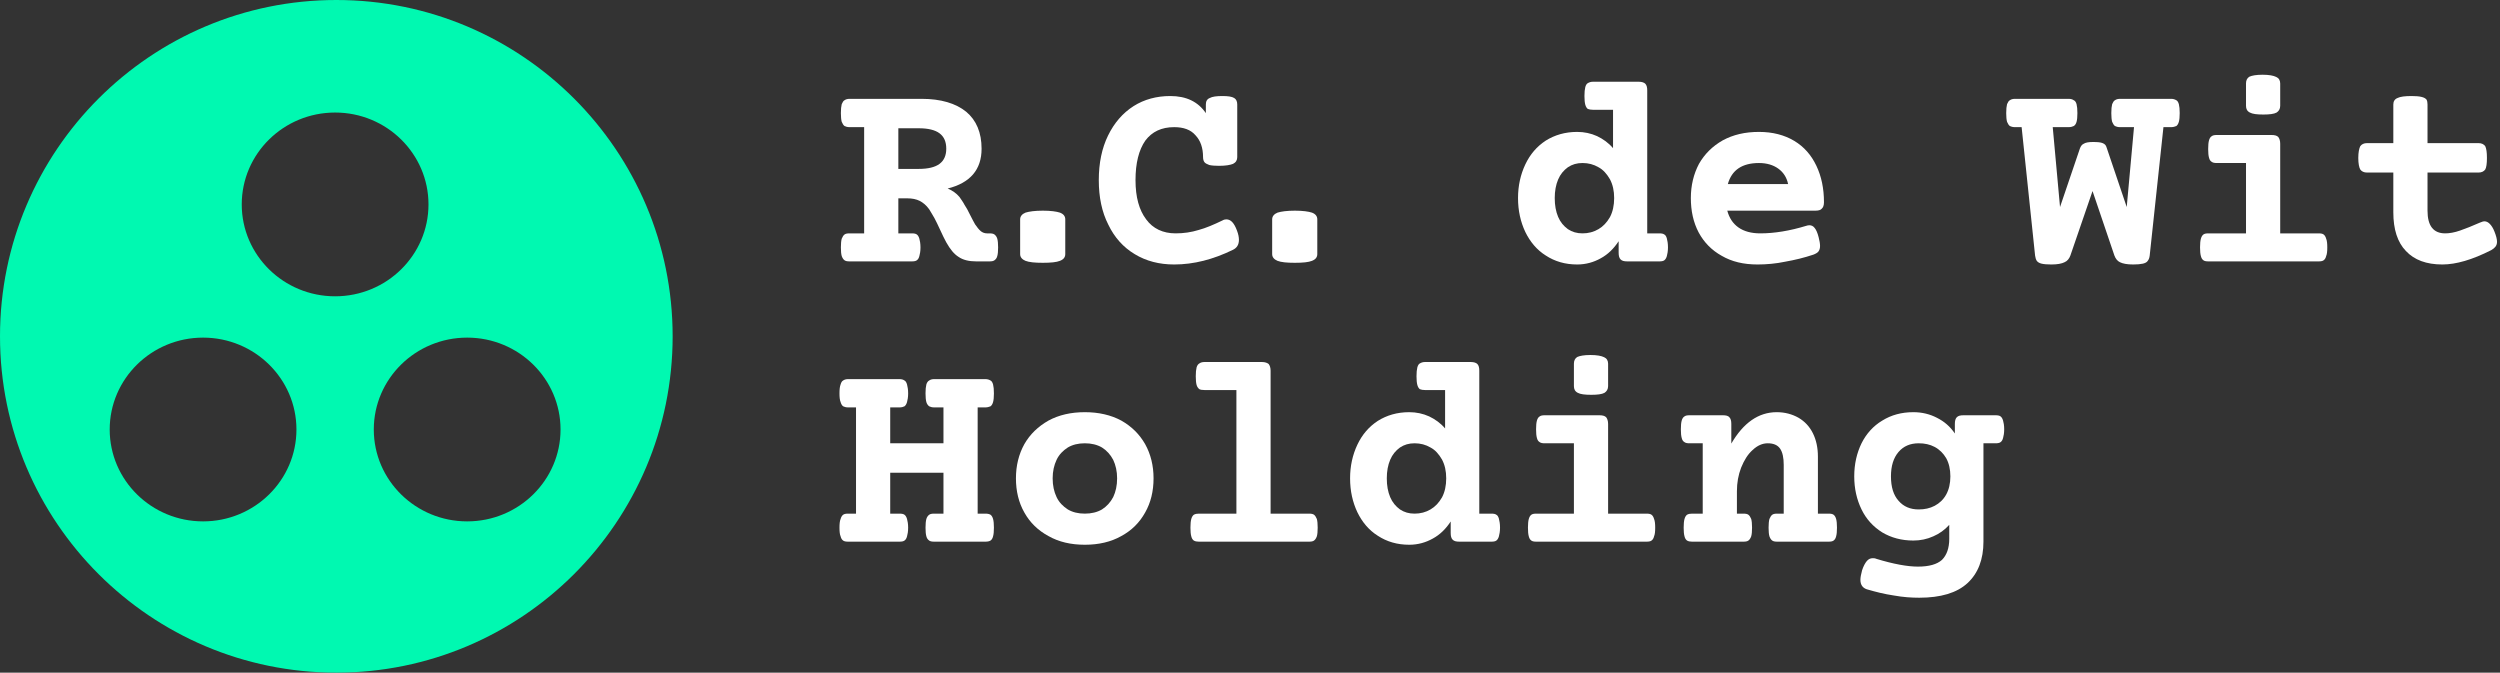 <?xml version="1.0" encoding="UTF-8" standalone="no"?>
<!DOCTYPE svg PUBLIC "-//W3C//DTD SVG 1.1//EN" "http://www.w3.org/Graphics/SVG/1.1/DTD/svg11.dtd">
<svg width="100%" height="100%" viewBox="0 0 446 120" version="1.1" xmlns="http://www.w3.org/2000/svg" xmlns:xlink="http://www.w3.org/1999/xlink" xml:space="preserve" xmlns:serif="http://www.serif.com/" style="fill-rule:evenodd;clip-rule:evenodd;stroke-linejoin:round;stroke-miterlimit:2;">
    <rect x="0" y="0" width="446" height="120" fill="#333333" stroke="none"/>
    <g transform="matrix(1,0,0,1,-250,-373.454)">
        <path d="M310,373.454C343.115,373.454 370,400.339 370,433.454C370,466.569 343.115,493.454 310,493.454C276.885,493.454 250,466.569 250,433.454C250,400.339 276.885,373.454 310,373.454ZM286.227,433.685C295.421,433.685 302.885,441.03 302.885,450.077C302.885,459.124 295.421,466.469 286.227,466.469C277.034,466.469 269.57,459.124 269.57,450.077C269.57,441.03 277.034,433.685 286.227,433.685ZM333.343,433.685C342.536,433.685 350,441.03 350,450.077C350,459.124 342.536,466.469 333.343,466.469C324.149,466.469 316.685,459.124 316.685,450.077C316.685,441.03 324.149,433.685 333.343,433.685ZM309.785,393.531C318.978,393.531 326.442,400.876 326.442,409.923C326.442,418.97 318.978,426.315 309.785,426.315C300.591,426.315 293.127,418.97 293.127,409.923C293.127,400.876 300.591,393.531 309.785,393.531Z" style="fill:rgb(0,249,177);"/>
    </g>
    <g transform="matrix(1,0,0,1,-119.417,-346.841)">
        <g transform="matrix(50,0,0,50,267.981,393.474)">
            <path d="M0.317,-0.58C0.386,-0.58 0.439,-0.564 0.476,-0.534C0.512,-0.504 0.531,-0.46 0.531,-0.402C0.531,-0.327 0.49,-0.28 0.41,-0.26C0.427,-0.253 0.441,-0.243 0.452,-0.23C0.458,-0.221 0.465,-0.212 0.47,-0.202C0.476,-0.193 0.483,-0.181 0.49,-0.166C0.498,-0.15 0.504,-0.139 0.508,-0.132C0.515,-0.122 0.521,-0.114 0.528,-0.108C0.534,-0.103 0.542,-0.1 0.55,-0.1L0.559,-0.1C0.567,-0.1 0.573,-0.099 0.577,-0.096C0.581,-0.093 0.585,-0.088 0.587,-0.081C0.589,-0.074 0.59,-0.063 0.59,-0.05C0.59,-0.036 0.589,-0.026 0.587,-0.019C0.585,-0.011 0.581,-0.007 0.577,-0.004C0.573,-0.001 0.567,-0 0.559,-0L0.512,-0C0.486,-0 0.465,-0.005 0.449,-0.016C0.433,-0.026 0.419,-0.043 0.405,-0.068C0.399,-0.079 0.391,-0.095 0.382,-0.115C0.375,-0.13 0.369,-0.143 0.363,-0.154C0.357,-0.164 0.351,-0.175 0.344,-0.186C0.334,-0.2 0.322,-0.21 0.31,-0.216C0.298,-0.222 0.283,-0.225 0.266,-0.225L0.234,-0.225L0.234,-0.1L0.282,-0.1C0.29,-0.1 0.296,-0.099 0.3,-0.096C0.304,-0.093 0.307,-0.088 0.309,-0.081C0.311,-0.074 0.313,-0.063 0.313,-0.05C0.313,-0.036 0.311,-0.026 0.309,-0.019C0.307,-0.011 0.304,-0.007 0.3,-0.004C0.296,-0.001 0.29,-0 0.282,-0L0.06,-0C0.052,-0 0.046,-0.001 0.042,-0.004C0.038,-0.007 0.035,-0.011 0.032,-0.019C0.03,-0.026 0.029,-0.036 0.029,-0.05C0.029,-0.063 0.03,-0.074 0.032,-0.081C0.035,-0.088 0.038,-0.093 0.042,-0.096C0.046,-0.099 0.052,-0.1 0.06,-0.1L0.112,-0.1L0.112,-0.479L0.06,-0.479C0.052,-0.479 0.046,-0.481 0.042,-0.483C0.038,-0.486 0.035,-0.491 0.032,-0.498C0.03,-0.505 0.029,-0.516 0.029,-0.529C0.029,-0.543 0.03,-0.553 0.032,-0.561C0.035,-0.568 0.038,-0.573 0.042,-0.575C0.046,-0.578 0.052,-0.58 0.06,-0.58L0.317,-0.58ZM0.234,-0.33L0.307,-0.33C0.34,-0.33 0.365,-0.336 0.381,-0.348C0.397,-0.36 0.405,-0.378 0.405,-0.402C0.405,-0.427 0.397,-0.445 0.381,-0.457C0.365,-0.469 0.34,-0.475 0.307,-0.475L0.234,-0.475L0.234,-0.33Z" style="fill:white;fill-rule:nonzero;"/>
        </g>
        <g transform="matrix(50,0,0,50,290.461,393.474)">
            <path d="M0.3,-0.181C0.328,-0.181 0.349,-0.178 0.361,-0.174C0.374,-0.169 0.38,-0.161 0.38,-0.15L0.38,-0.026C0.38,-0.015 0.374,-0.007 0.361,-0.002C0.349,0.003 0.328,0.005 0.3,0.005C0.271,0.005 0.251,0.003 0.238,-0.002C0.226,-0.007 0.219,-0.015 0.219,-0.026L0.219,-0.15C0.219,-0.161 0.226,-0.169 0.238,-0.174C0.251,-0.178 0.271,-0.181 0.3,-0.181Z" style="fill:white;fill-rule:nonzero;"/>
        </g>
        <g transform="matrix(50,0,0,50,312.942,393.474)">
            <path d="M0.491,-0.59C0.511,-0.59 0.525,-0.588 0.533,-0.583C0.54,-0.579 0.544,-0.571 0.544,-0.56L0.544,-0.372C0.544,-0.361 0.539,-0.353 0.529,-0.348C0.519,-0.344 0.503,-0.341 0.479,-0.341C0.464,-0.341 0.452,-0.342 0.444,-0.344C0.436,-0.347 0.43,-0.35 0.427,-0.354C0.424,-0.358 0.422,-0.364 0.422,-0.372C0.422,-0.405 0.413,-0.431 0.395,-0.45C0.378,-0.47 0.352,-0.479 0.319,-0.479C0.274,-0.479 0.24,-0.463 0.216,-0.431C0.193,-0.398 0.181,-0.351 0.181,-0.29C0.181,-0.229 0.194,-0.183 0.219,-0.15C0.243,-0.117 0.279,-0.1 0.324,-0.1C0.353,-0.1 0.38,-0.104 0.406,-0.112C0.432,-0.119 0.46,-0.131 0.491,-0.146C0.496,-0.149 0.501,-0.15 0.505,-0.15C0.521,-0.15 0.533,-0.137 0.543,-0.11C0.548,-0.097 0.55,-0.086 0.55,-0.077C0.55,-0.06 0.543,-0.048 0.528,-0.041C0.458,-0.007 0.389,0.011 0.319,0.011C0.266,0.011 0.219,-0.001 0.178,-0.026C0.138,-0.05 0.106,-0.085 0.084,-0.131C0.061,-0.176 0.05,-0.229 0.05,-0.29C0.05,-0.351 0.061,-0.404 0.083,-0.449C0.105,-0.494 0.135,-0.529 0.174,-0.554C0.212,-0.578 0.256,-0.59 0.305,-0.59C0.362,-0.59 0.404,-0.57 0.432,-0.529L0.432,-0.56C0.432,-0.571 0.436,-0.579 0.446,-0.583C0.455,-0.588 0.47,-0.59 0.491,-0.59Z" style="fill:white;fill-rule:nonzero;"/>
        </g>
        <g transform="matrix(50,0,0,50,335.422,393.474)">
            <path d="M0.3,-0.181C0.328,-0.181 0.349,-0.178 0.361,-0.174C0.374,-0.169 0.38,-0.161 0.38,-0.15L0.38,-0.026C0.38,-0.015 0.374,-0.007 0.361,-0.002C0.349,0.003 0.328,0.005 0.3,0.005C0.271,0.005 0.251,0.003 0.238,-0.002C0.226,-0.007 0.219,-0.015 0.219,-0.026L0.219,-0.15C0.219,-0.161 0.226,-0.169 0.238,-0.174C0.251,-0.178 0.271,-0.181 0.3,-0.181Z" style="fill:white;fill-rule:nonzero;"/>
        </g>
        <g transform="matrix(50,0,0,50,387.883,393.474)">
            <path d="M0.478,-0.641C0.489,-0.641 0.497,-0.638 0.501,-0.634C0.506,-0.629 0.508,-0.621 0.508,-0.61L0.508,-0.1L0.551,-0.1C0.559,-0.1 0.565,-0.099 0.569,-0.096C0.573,-0.094 0.576,-0.089 0.578,-0.082C0.58,-0.074 0.582,-0.064 0.582,-0.05C0.582,-0.037 0.58,-0.026 0.578,-0.019C0.576,-0.012 0.573,-0.007 0.569,-0.004C0.565,-0.001 0.559,-0 0.551,-0L0.437,-0C0.425,-0 0.418,-0.002 0.413,-0.007C0.408,-0.012 0.406,-0.02 0.406,-0.031L0.406,-0.072C0.389,-0.046 0.368,-0.025 0.342,-0.011C0.317,0.003 0.289,0.011 0.258,0.011C0.215,0.011 0.178,0 0.146,-0.021C0.114,-0.041 0.09,-0.07 0.073,-0.105C0.056,-0.141 0.047,-0.181 0.047,-0.226C0.047,-0.27 0.056,-0.31 0.073,-0.346C0.09,-0.382 0.114,-0.41 0.146,-0.431C0.178,-0.451 0.215,-0.462 0.258,-0.462C0.283,-0.462 0.307,-0.457 0.329,-0.447C0.35,-0.437 0.37,-0.423 0.386,-0.404L0.386,-0.541L0.314,-0.541C0.307,-0.541 0.301,-0.542 0.296,-0.544C0.292,-0.547 0.289,-0.552 0.287,-0.559C0.285,-0.566 0.284,-0.577 0.284,-0.59C0.284,-0.604 0.285,-0.614 0.287,-0.622C0.289,-0.629 0.292,-0.634 0.296,-0.636C0.301,-0.639 0.307,-0.641 0.314,-0.641L0.478,-0.641ZM0.277,-0.351C0.257,-0.351 0.24,-0.346 0.225,-0.336C0.21,-0.325 0.198,-0.311 0.19,-0.292C0.182,-0.273 0.178,-0.251 0.178,-0.226C0.178,-0.2 0.182,-0.178 0.19,-0.159C0.198,-0.14 0.21,-0.126 0.225,-0.115C0.24,-0.105 0.257,-0.1 0.277,-0.1C0.298,-0.1 0.317,-0.105 0.334,-0.115C0.351,-0.125 0.364,-0.139 0.375,-0.158C0.385,-0.177 0.39,-0.2 0.39,-0.226C0.39,-0.252 0.385,-0.274 0.375,-0.293C0.364,-0.312 0.351,-0.327 0.334,-0.336C0.317,-0.346 0.298,-0.351 0.277,-0.351Z" style="fill:white;fill-rule:nonzero;"/>
        </g>
        <g transform="matrix(50,0,0,50,417.864,393.474)">
            <path d="M0.307,-0.462C0.356,-0.462 0.398,-0.451 0.433,-0.43C0.468,-0.409 0.494,-0.379 0.512,-0.341C0.53,-0.303 0.539,-0.26 0.539,-0.211C0.539,-0.2 0.536,-0.192 0.531,-0.188C0.527,-0.183 0.519,-0.181 0.508,-0.181L0.194,-0.181C0.201,-0.155 0.214,-0.135 0.234,-0.121C0.254,-0.107 0.28,-0.1 0.312,-0.1C0.362,-0.1 0.417,-0.109 0.476,-0.127C0.479,-0.128 0.483,-0.129 0.487,-0.129C0.494,-0.129 0.501,-0.126 0.506,-0.119C0.511,-0.113 0.516,-0.102 0.52,-0.086C0.523,-0.074 0.525,-0.064 0.525,-0.055C0.525,-0.047 0.523,-0.04 0.519,-0.035C0.516,-0.031 0.509,-0.027 0.501,-0.024C0.468,-0.013 0.435,-0.005 0.401,0.001C0.368,0.008 0.334,0.011 0.302,0.011C0.252,0.011 0.21,0.001 0.174,-0.02C0.138,-0.04 0.111,-0.068 0.092,-0.103C0.073,-0.139 0.064,-0.18 0.064,-0.226C0.064,-0.271 0.074,-0.312 0.093,-0.348C0.113,-0.383 0.141,-0.411 0.178,-0.432C0.215,-0.452 0.257,-0.462 0.307,-0.462ZM0.307,-0.351C0.247,-0.351 0.21,-0.326 0.196,-0.276L0.411,-0.276C0.406,-0.3 0.394,-0.318 0.376,-0.331C0.358,-0.344 0.335,-0.351 0.307,-0.351Z" style="fill:white;fill-rule:nonzero;"/>
        </g>
        <g transform="matrix(50,0,0,50,477.825,393.474)">
            <path d="M0.579,-0.58C0.586,-0.58 0.592,-0.578 0.597,-0.575C0.601,-0.573 0.604,-0.568 0.606,-0.561C0.608,-0.553 0.609,-0.543 0.609,-0.529C0.609,-0.516 0.608,-0.505 0.606,-0.498C0.604,-0.491 0.601,-0.486 0.597,-0.483C0.592,-0.481 0.586,-0.479 0.579,-0.479L0.551,-0.479L0.502,-0.021C0.501,-0.013 0.499,-0.007 0.495,-0.002C0.492,0.003 0.486,0.006 0.478,0.008C0.469,0.01 0.458,0.011 0.443,0.011C0.421,0.011 0.406,0.008 0.396,0.003C0.387,-0.001 0.38,-0.01 0.376,-0.021L0.298,-0.251L0.219,-0.021C0.215,-0.01 0.208,-0.001 0.198,0.003C0.188,0.008 0.173,0.011 0.151,0.011C0.136,0.011 0.124,0.01 0.116,0.008C0.108,0.006 0.103,0.003 0.099,-0.002C0.096,-0.007 0.094,-0.013 0.093,-0.021L0.045,-0.479L0.021,-0.479C0.013,-0.479 0.007,-0.481 0.003,-0.483C-0.001,-0.486 -0.004,-0.491 -0.007,-0.498C-0.009,-0.505 -0.01,-0.516 -0.01,-0.529C-0.01,-0.543 -0.009,-0.553 -0.007,-0.561C-0.004,-0.568 -0.001,-0.573 0.003,-0.575C0.007,-0.578 0.013,-0.58 0.021,-0.58L0.213,-0.58C0.221,-0.58 0.227,-0.578 0.231,-0.575C0.236,-0.573 0.239,-0.568 0.241,-0.561C0.243,-0.553 0.244,-0.543 0.244,-0.529C0.244,-0.516 0.243,-0.505 0.241,-0.498C0.239,-0.491 0.236,-0.486 0.231,-0.483C0.227,-0.481 0.221,-0.479 0.213,-0.479L0.156,-0.479L0.182,-0.194L0.253,-0.403C0.256,-0.411 0.26,-0.417 0.267,-0.42C0.273,-0.424 0.284,-0.426 0.299,-0.426C0.316,-0.426 0.327,-0.425 0.334,-0.422C0.342,-0.419 0.346,-0.414 0.348,-0.407L0.42,-0.194L0.446,-0.479L0.396,-0.479C0.388,-0.479 0.382,-0.481 0.378,-0.483C0.374,-0.486 0.371,-0.491 0.368,-0.498C0.366,-0.505 0.365,-0.516 0.365,-0.529C0.365,-0.543 0.366,-0.553 0.368,-0.561C0.371,-0.568 0.374,-0.573 0.378,-0.575C0.382,-0.578 0.388,-0.58 0.396,-0.58L0.579,-0.58Z" style="fill:white;fill-rule:nonzero;"/>
        </g>
        <g transform="matrix(50,0,0,50,507.805,393.474)">
            <path d="M0.337,-0.451C0.348,-0.451 0.356,-0.449 0.361,-0.444C0.365,-0.439 0.368,-0.431 0.368,-0.42L0.368,-0.1L0.505,-0.1C0.513,-0.1 0.519,-0.099 0.523,-0.096C0.527,-0.093 0.53,-0.088 0.532,-0.081C0.535,-0.074 0.536,-0.063 0.536,-0.05C0.536,-0.036 0.535,-0.026 0.532,-0.019C0.53,-0.011 0.527,-0.007 0.523,-0.004C0.519,-0.001 0.513,-0 0.505,-0L0.112,-0C0.104,-0 0.098,-0.001 0.094,-0.004C0.09,-0.007 0.087,-0.011 0.085,-0.019C0.083,-0.026 0.082,-0.036 0.082,-0.05C0.082,-0.063 0.083,-0.074 0.085,-0.081C0.087,-0.088 0.09,-0.093 0.094,-0.096C0.098,-0.099 0.104,-0.1 0.112,-0.1L0.246,-0.1L0.246,-0.351L0.142,-0.351C0.134,-0.351 0.128,-0.352 0.124,-0.355C0.119,-0.358 0.116,-0.362 0.114,-0.37C0.112,-0.377 0.111,-0.387 0.111,-0.401C0.111,-0.415 0.112,-0.425 0.114,-0.432C0.116,-0.439 0.119,-0.444 0.124,-0.447C0.128,-0.45 0.134,-0.451 0.142,-0.451L0.337,-0.451ZM0.305,-0.666C0.328,-0.666 0.344,-0.663 0.354,-0.658C0.363,-0.654 0.368,-0.646 0.368,-0.635L0.368,-0.555C0.368,-0.544 0.363,-0.536 0.355,-0.531C0.346,-0.526 0.33,-0.524 0.308,-0.524C0.285,-0.524 0.269,-0.526 0.26,-0.531C0.25,-0.536 0.246,-0.544 0.246,-0.555L0.246,-0.635C0.246,-0.646 0.25,-0.654 0.258,-0.659C0.267,-0.663 0.282,-0.666 0.305,-0.666Z" style="fill:white;fill-rule:nonzero;"/>
        </g>
        <g transform="matrix(50,0,0,50,537.786,393.474)">
            <path d="M0.237,-0.59C0.252,-0.59 0.264,-0.589 0.272,-0.587C0.281,-0.585 0.286,-0.582 0.29,-0.578C0.293,-0.573 0.294,-0.567 0.294,-0.56L0.294,-0.422L0.476,-0.422C0.487,-0.422 0.495,-0.418 0.5,-0.411C0.504,-0.403 0.506,-0.389 0.506,-0.369C0.506,-0.349 0.504,-0.335 0.5,-0.328C0.495,-0.321 0.487,-0.317 0.476,-0.317L0.294,-0.317L0.294,-0.181C0.294,-0.127 0.315,-0.1 0.357,-0.1C0.372,-0.1 0.39,-0.103 0.41,-0.11C0.43,-0.117 0.453,-0.126 0.48,-0.138C0.487,-0.141 0.493,-0.143 0.497,-0.143C0.504,-0.143 0.51,-0.14 0.516,-0.134C0.522,-0.128 0.528,-0.119 0.533,-0.106C0.539,-0.091 0.542,-0.079 0.542,-0.07C0.542,-0.063 0.54,-0.057 0.536,-0.052C0.533,-0.048 0.528,-0.044 0.521,-0.04C0.454,-0.006 0.396,0.011 0.347,0.011C0.29,0.011 0.247,-0.005 0.217,-0.037C0.187,-0.068 0.172,-0.114 0.172,-0.175L0.172,-0.317L0.078,-0.317C0.067,-0.317 0.059,-0.321 0.054,-0.328C0.05,-0.335 0.047,-0.349 0.047,-0.369C0.047,-0.389 0.05,-0.403 0.054,-0.411C0.059,-0.418 0.067,-0.422 0.078,-0.422L0.172,-0.422L0.172,-0.56C0.172,-0.571 0.177,-0.579 0.187,-0.583C0.197,-0.588 0.214,-0.59 0.237,-0.59Z" style="fill:white;fill-rule:nonzero;"/>
        </g>
        <g transform="matrix(50,0,0,50,267.981,443.474)">
            <path d="M0.544,-0.58C0.552,-0.58 0.558,-0.578 0.563,-0.575C0.567,-0.573 0.57,-0.568 0.572,-0.561C0.574,-0.553 0.575,-0.543 0.575,-0.529C0.575,-0.516 0.574,-0.505 0.572,-0.498C0.57,-0.491 0.567,-0.486 0.563,-0.483C0.558,-0.481 0.552,-0.479 0.544,-0.479L0.517,-0.479L0.517,-0.1L0.544,-0.1C0.552,-0.1 0.558,-0.099 0.563,-0.096C0.567,-0.093 0.57,-0.088 0.572,-0.081C0.574,-0.074 0.575,-0.063 0.575,-0.05C0.575,-0.036 0.574,-0.026 0.572,-0.019C0.57,-0.011 0.567,-0.007 0.563,-0.004C0.558,-0.001 0.552,-0 0.544,-0L0.362,-0C0.354,-0 0.348,-0.001 0.344,-0.004C0.34,-0.007 0.336,-0.011 0.334,-0.019C0.332,-0.026 0.331,-0.036 0.331,-0.05C0.331,-0.063 0.332,-0.074 0.334,-0.081C0.336,-0.088 0.34,-0.093 0.344,-0.096C0.348,-0.099 0.354,-0.1 0.362,-0.1L0.395,-0.1L0.395,-0.246L0.205,-0.246L0.205,-0.1L0.238,-0.1C0.246,-0.1 0.252,-0.099 0.256,-0.096C0.26,-0.093 0.263,-0.088 0.265,-0.081C0.267,-0.074 0.269,-0.063 0.269,-0.05C0.269,-0.036 0.267,-0.026 0.265,-0.019C0.263,-0.011 0.26,-0.007 0.256,-0.004C0.252,-0.001 0.246,-0 0.238,-0L0.055,-0C0.047,-0 0.041,-0.001 0.037,-0.004C0.033,-0.007 0.03,-0.011 0.028,-0.019C0.025,-0.026 0.024,-0.036 0.024,-0.05C0.024,-0.063 0.025,-0.074 0.028,-0.081C0.03,-0.088 0.033,-0.093 0.037,-0.096C0.041,-0.099 0.047,-0.1 0.055,-0.1L0.083,-0.1L0.083,-0.479L0.055,-0.479C0.047,-0.479 0.041,-0.481 0.037,-0.483C0.033,-0.486 0.03,-0.491 0.028,-0.498C0.025,-0.505 0.024,-0.516 0.024,-0.529C0.024,-0.543 0.025,-0.553 0.028,-0.561C0.03,-0.568 0.033,-0.573 0.037,-0.575C0.041,-0.578 0.047,-0.58 0.055,-0.58L0.238,-0.58C0.246,-0.58 0.252,-0.578 0.256,-0.575C0.26,-0.573 0.263,-0.568 0.265,-0.561C0.267,-0.553 0.269,-0.543 0.269,-0.529C0.269,-0.516 0.267,-0.505 0.265,-0.498C0.263,-0.491 0.26,-0.486 0.256,-0.483C0.252,-0.481 0.246,-0.479 0.238,-0.479L0.205,-0.479L0.205,-0.351L0.395,-0.351L0.395,-0.479L0.362,-0.479C0.354,-0.479 0.348,-0.481 0.344,-0.483C0.34,-0.486 0.336,-0.491 0.334,-0.498C0.332,-0.505 0.331,-0.516 0.331,-0.529C0.331,-0.543 0.332,-0.553 0.334,-0.561C0.336,-0.568 0.34,-0.573 0.344,-0.575C0.348,-0.578 0.354,-0.58 0.362,-0.58L0.544,-0.58Z" style="fill:white;fill-rule:nonzero;"/>
        </g>
        <g transform="matrix(50,0,0,50,297.961,443.474)">
            <path d="M0.3,-0.462C0.349,-0.462 0.393,-0.452 0.43,-0.432C0.467,-0.411 0.495,-0.383 0.515,-0.348C0.535,-0.312 0.545,-0.271 0.545,-0.226C0.545,-0.18 0.535,-0.139 0.515,-0.104C0.495,-0.068 0.467,-0.04 0.43,-0.02C0.393,0.001 0.349,0.011 0.3,0.011C0.25,0.011 0.207,0.001 0.17,-0.02C0.133,-0.04 0.104,-0.068 0.084,-0.104C0.064,-0.139 0.054,-0.18 0.054,-0.226C0.054,-0.271 0.064,-0.312 0.084,-0.348C0.104,-0.383 0.133,-0.411 0.17,-0.432C0.207,-0.452 0.25,-0.462 0.3,-0.462ZM0.3,-0.351C0.276,-0.351 0.256,-0.346 0.239,-0.336C0.222,-0.325 0.208,-0.311 0.199,-0.292C0.19,-0.273 0.185,-0.251 0.185,-0.226C0.185,-0.2 0.19,-0.178 0.199,-0.159C0.208,-0.14 0.222,-0.126 0.239,-0.115C0.256,-0.105 0.276,-0.1 0.3,-0.1C0.323,-0.1 0.344,-0.105 0.361,-0.115C0.378,-0.126 0.391,-0.14 0.401,-0.159C0.41,-0.178 0.415,-0.2 0.415,-0.226C0.415,-0.251 0.41,-0.273 0.401,-0.292C0.391,-0.311 0.378,-0.325 0.361,-0.336C0.344,-0.346 0.323,-0.351 0.3,-0.351Z" style="fill:white;fill-rule:nonzero;"/>
        </g>
        <g transform="matrix(50,0,0,50,327.942,443.474)">
            <path d="M0.332,-0.641C0.343,-0.641 0.351,-0.638 0.356,-0.634C0.36,-0.629 0.363,-0.621 0.363,-0.61L0.363,-0.1L0.5,-0.1C0.508,-0.1 0.514,-0.099 0.518,-0.096C0.522,-0.093 0.525,-0.088 0.528,-0.081C0.53,-0.074 0.531,-0.063 0.531,-0.05C0.531,-0.036 0.53,-0.026 0.528,-0.019C0.525,-0.011 0.522,-0.007 0.518,-0.004C0.514,-0.001 0.508,-0 0.5,-0L0.107,-0C0.1,-0 0.094,-0.001 0.089,-0.004C0.085,-0.007 0.082,-0.011 0.08,-0.019C0.078,-0.026 0.077,-0.036 0.077,-0.05C0.077,-0.063 0.078,-0.074 0.08,-0.081C0.082,-0.088 0.085,-0.093 0.089,-0.096C0.094,-0.099 0.1,-0.1 0.107,-0.1L0.241,-0.1L0.241,-0.541L0.127,-0.541C0.119,-0.541 0.113,-0.542 0.109,-0.544C0.105,-0.547 0.101,-0.552 0.099,-0.559C0.097,-0.566 0.096,-0.577 0.096,-0.59C0.096,-0.604 0.097,-0.614 0.099,-0.622C0.101,-0.629 0.105,-0.634 0.109,-0.636C0.113,-0.639 0.119,-0.641 0.127,-0.641L0.332,-0.641Z" style="fill:white;fill-rule:nonzero;"/>
        </g>
        <g transform="matrix(50,0,0,50,357.922,443.474)">
            <path d="M0.478,-0.641C0.489,-0.641 0.497,-0.638 0.501,-0.634C0.506,-0.629 0.508,-0.621 0.508,-0.61L0.508,-0.1L0.551,-0.1C0.559,-0.1 0.565,-0.099 0.569,-0.096C0.573,-0.094 0.576,-0.089 0.578,-0.082C0.58,-0.074 0.582,-0.064 0.582,-0.05C0.582,-0.037 0.58,-0.026 0.578,-0.019C0.576,-0.012 0.573,-0.007 0.569,-0.004C0.565,-0.001 0.559,-0 0.551,-0L0.437,-0C0.425,-0 0.418,-0.002 0.413,-0.007C0.408,-0.012 0.406,-0.02 0.406,-0.031L0.406,-0.072C0.389,-0.046 0.368,-0.025 0.342,-0.011C0.317,0.003 0.289,0.011 0.258,0.011C0.215,0.011 0.178,0 0.146,-0.021C0.114,-0.041 0.09,-0.07 0.073,-0.105C0.056,-0.141 0.047,-0.181 0.047,-0.226C0.047,-0.27 0.056,-0.31 0.073,-0.346C0.09,-0.382 0.114,-0.41 0.146,-0.431C0.178,-0.451 0.215,-0.462 0.258,-0.462C0.283,-0.462 0.307,-0.457 0.329,-0.447C0.35,-0.437 0.37,-0.423 0.386,-0.404L0.386,-0.541L0.314,-0.541C0.307,-0.541 0.301,-0.542 0.296,-0.544C0.292,-0.547 0.289,-0.552 0.287,-0.559C0.285,-0.566 0.284,-0.577 0.284,-0.59C0.284,-0.604 0.285,-0.614 0.287,-0.622C0.289,-0.629 0.292,-0.634 0.296,-0.636C0.301,-0.639 0.307,-0.641 0.314,-0.641L0.478,-0.641ZM0.277,-0.351C0.257,-0.351 0.24,-0.346 0.225,-0.336C0.21,-0.325 0.198,-0.311 0.19,-0.292C0.182,-0.273 0.178,-0.251 0.178,-0.226C0.178,-0.2 0.182,-0.178 0.19,-0.159C0.198,-0.14 0.21,-0.126 0.225,-0.115C0.24,-0.105 0.257,-0.1 0.277,-0.1C0.298,-0.1 0.317,-0.105 0.334,-0.115C0.351,-0.125 0.364,-0.139 0.375,-0.158C0.385,-0.177 0.39,-0.2 0.39,-0.226C0.39,-0.252 0.385,-0.274 0.375,-0.293C0.364,-0.312 0.351,-0.327 0.334,-0.336C0.317,-0.346 0.298,-0.351 0.277,-0.351Z" style="fill:white;fill-rule:nonzero;"/>
        </g>
        <g transform="matrix(50,0,0,50,387.903,443.474)">
            <path d="M0.337,-0.451C0.348,-0.451 0.356,-0.449 0.361,-0.444C0.365,-0.439 0.368,-0.431 0.368,-0.42L0.368,-0.1L0.505,-0.1C0.513,-0.1 0.519,-0.099 0.523,-0.096C0.527,-0.093 0.53,-0.088 0.532,-0.081C0.535,-0.074 0.536,-0.063 0.536,-0.05C0.536,-0.036 0.535,-0.026 0.532,-0.019C0.53,-0.011 0.527,-0.007 0.523,-0.004C0.519,-0.001 0.513,-0 0.505,-0L0.112,-0C0.104,-0 0.098,-0.001 0.094,-0.004C0.09,-0.007 0.087,-0.011 0.085,-0.019C0.083,-0.026 0.082,-0.036 0.082,-0.05C0.082,-0.063 0.083,-0.074 0.085,-0.081C0.087,-0.088 0.09,-0.093 0.094,-0.096C0.098,-0.099 0.104,-0.1 0.112,-0.1L0.246,-0.1L0.246,-0.351L0.142,-0.351C0.134,-0.351 0.128,-0.352 0.124,-0.355C0.119,-0.358 0.116,-0.362 0.114,-0.37C0.112,-0.377 0.111,-0.387 0.111,-0.401C0.111,-0.415 0.112,-0.425 0.114,-0.432C0.116,-0.439 0.119,-0.444 0.124,-0.447C0.128,-0.45 0.134,-0.451 0.142,-0.451L0.337,-0.451ZM0.305,-0.666C0.328,-0.666 0.344,-0.663 0.354,-0.658C0.363,-0.654 0.368,-0.646 0.368,-0.635L0.368,-0.555C0.368,-0.544 0.363,-0.536 0.355,-0.531C0.346,-0.526 0.33,-0.524 0.308,-0.524C0.285,-0.524 0.269,-0.526 0.26,-0.531C0.25,-0.536 0.246,-0.544 0.246,-0.555L0.246,-0.635C0.246,-0.646 0.25,-0.654 0.258,-0.659C0.267,-0.663 0.282,-0.666 0.305,-0.666Z" style="fill:white;fill-rule:nonzero;"/>
        </g>
        <g transform="matrix(50,0,0,50,417.883,443.474)">
            <path d="M0.37,-0.462C0.399,-0.462 0.425,-0.455 0.448,-0.442C0.47,-0.429 0.487,-0.411 0.499,-0.387C0.511,-0.363 0.517,-0.335 0.517,-0.303L0.517,-0.1L0.555,-0.1C0.563,-0.1 0.569,-0.099 0.573,-0.096C0.577,-0.093 0.58,-0.088 0.582,-0.081C0.584,-0.074 0.585,-0.063 0.585,-0.05C0.585,-0.036 0.584,-0.026 0.582,-0.019C0.58,-0.011 0.577,-0.007 0.573,-0.004C0.569,-0.001 0.563,-0 0.555,-0L0.372,-0C0.364,-0 0.358,-0.001 0.354,-0.004C0.35,-0.007 0.347,-0.011 0.344,-0.019C0.342,-0.026 0.341,-0.036 0.341,-0.05C0.341,-0.063 0.342,-0.074 0.344,-0.081C0.347,-0.088 0.35,-0.093 0.354,-0.096C0.358,-0.099 0.364,-0.1 0.372,-0.1L0.395,-0.1L0.395,-0.274C0.395,-0.299 0.391,-0.319 0.382,-0.332C0.373,-0.345 0.358,-0.351 0.338,-0.351C0.319,-0.351 0.301,-0.343 0.284,-0.327C0.267,-0.312 0.254,-0.291 0.243,-0.264C0.233,-0.238 0.228,-0.21 0.228,-0.18L0.228,-0.1L0.251,-0.1C0.259,-0.1 0.265,-0.099 0.269,-0.096C0.273,-0.093 0.276,-0.088 0.279,-0.081C0.281,-0.074 0.282,-0.063 0.282,-0.05C0.282,-0.036 0.281,-0.026 0.279,-0.019C0.276,-0.011 0.273,-0.007 0.269,-0.004C0.265,-0.001 0.259,-0 0.251,-0L0.068,-0C0.061,-0 0.055,-0.001 0.05,-0.004C0.046,-0.007 0.043,-0.011 0.041,-0.019C0.039,-0.026 0.038,-0.036 0.038,-0.05C0.038,-0.063 0.039,-0.074 0.041,-0.081C0.043,-0.088 0.046,-0.093 0.05,-0.096C0.055,-0.099 0.061,-0.1 0.068,-0.1L0.106,-0.1L0.106,-0.351L0.059,-0.351C0.051,-0.351 0.045,-0.352 0.041,-0.355C0.036,-0.358 0.033,-0.362 0.031,-0.37C0.029,-0.377 0.028,-0.387 0.028,-0.401C0.028,-0.415 0.029,-0.425 0.031,-0.432C0.033,-0.439 0.036,-0.444 0.041,-0.447C0.045,-0.45 0.051,-0.451 0.059,-0.451L0.178,-0.451C0.189,-0.451 0.197,-0.449 0.201,-0.444C0.206,-0.439 0.208,-0.431 0.208,-0.42L0.208,-0.35C0.251,-0.424 0.305,-0.462 0.37,-0.462Z" style="fill:white;fill-rule:nonzero;"/>
        </g>
        <g transform="matrix(50,0,0,50,447.864,443.474)">
            <path d="M0.258,-0.462C0.289,-0.462 0.317,-0.455 0.342,-0.442C0.368,-0.429 0.389,-0.411 0.406,-0.386L0.406,-0.42C0.406,-0.431 0.408,-0.439 0.413,-0.444C0.418,-0.449 0.425,-0.451 0.437,-0.451L0.551,-0.451C0.559,-0.451 0.565,-0.45 0.569,-0.447C0.573,-0.444 0.576,-0.439 0.578,-0.432C0.58,-0.425 0.582,-0.415 0.582,-0.401C0.582,-0.387 0.58,-0.377 0.578,-0.37C0.576,-0.362 0.573,-0.358 0.569,-0.355C0.565,-0.352 0.559,-0.351 0.551,-0.351L0.508,-0.351L0.508,-0C0.508,0.063 0.489,0.113 0.451,0.148C0.413,0.183 0.355,0.2 0.279,0.2C0.251,0.2 0.221,0.198 0.188,0.192C0.154,0.187 0.123,0.179 0.092,0.17C0.077,0.165 0.069,0.154 0.069,0.136C0.069,0.128 0.071,0.117 0.075,0.102C0.08,0.087 0.086,0.076 0.092,0.069C0.098,0.062 0.105,0.059 0.113,0.059C0.117,0.059 0.121,0.059 0.125,0.061C0.187,0.08 0.237,0.089 0.274,0.089C0.314,0.089 0.342,0.081 0.36,0.065C0.377,0.048 0.386,0.023 0.386,-0.01L0.386,-0.06C0.37,-0.042 0.35,-0.028 0.329,-0.019C0.307,-0.009 0.283,-0.004 0.258,-0.004C0.216,-0.004 0.179,-0.014 0.147,-0.033C0.115,-0.053 0.09,-0.08 0.073,-0.115C0.056,-0.15 0.047,-0.189 0.047,-0.233C0.047,-0.277 0.056,-0.316 0.073,-0.351C0.09,-0.385 0.115,-0.413 0.147,-0.432C0.179,-0.452 0.216,-0.462 0.258,-0.462ZM0.277,-0.351C0.247,-0.351 0.223,-0.341 0.205,-0.32C0.187,-0.299 0.178,-0.27 0.178,-0.233C0.178,-0.195 0.187,-0.166 0.205,-0.146C0.223,-0.125 0.247,-0.115 0.277,-0.115C0.298,-0.115 0.317,-0.119 0.334,-0.128C0.351,-0.137 0.365,-0.15 0.375,-0.168C0.385,-0.186 0.39,-0.208 0.39,-0.233C0.39,-0.258 0.385,-0.28 0.375,-0.298C0.365,-0.315 0.351,-0.329 0.334,-0.338C0.317,-0.347 0.298,-0.351 0.277,-0.351Z" style="fill:white;fill-rule:nonzero;"/>
        </g>
    </g>
</svg>
